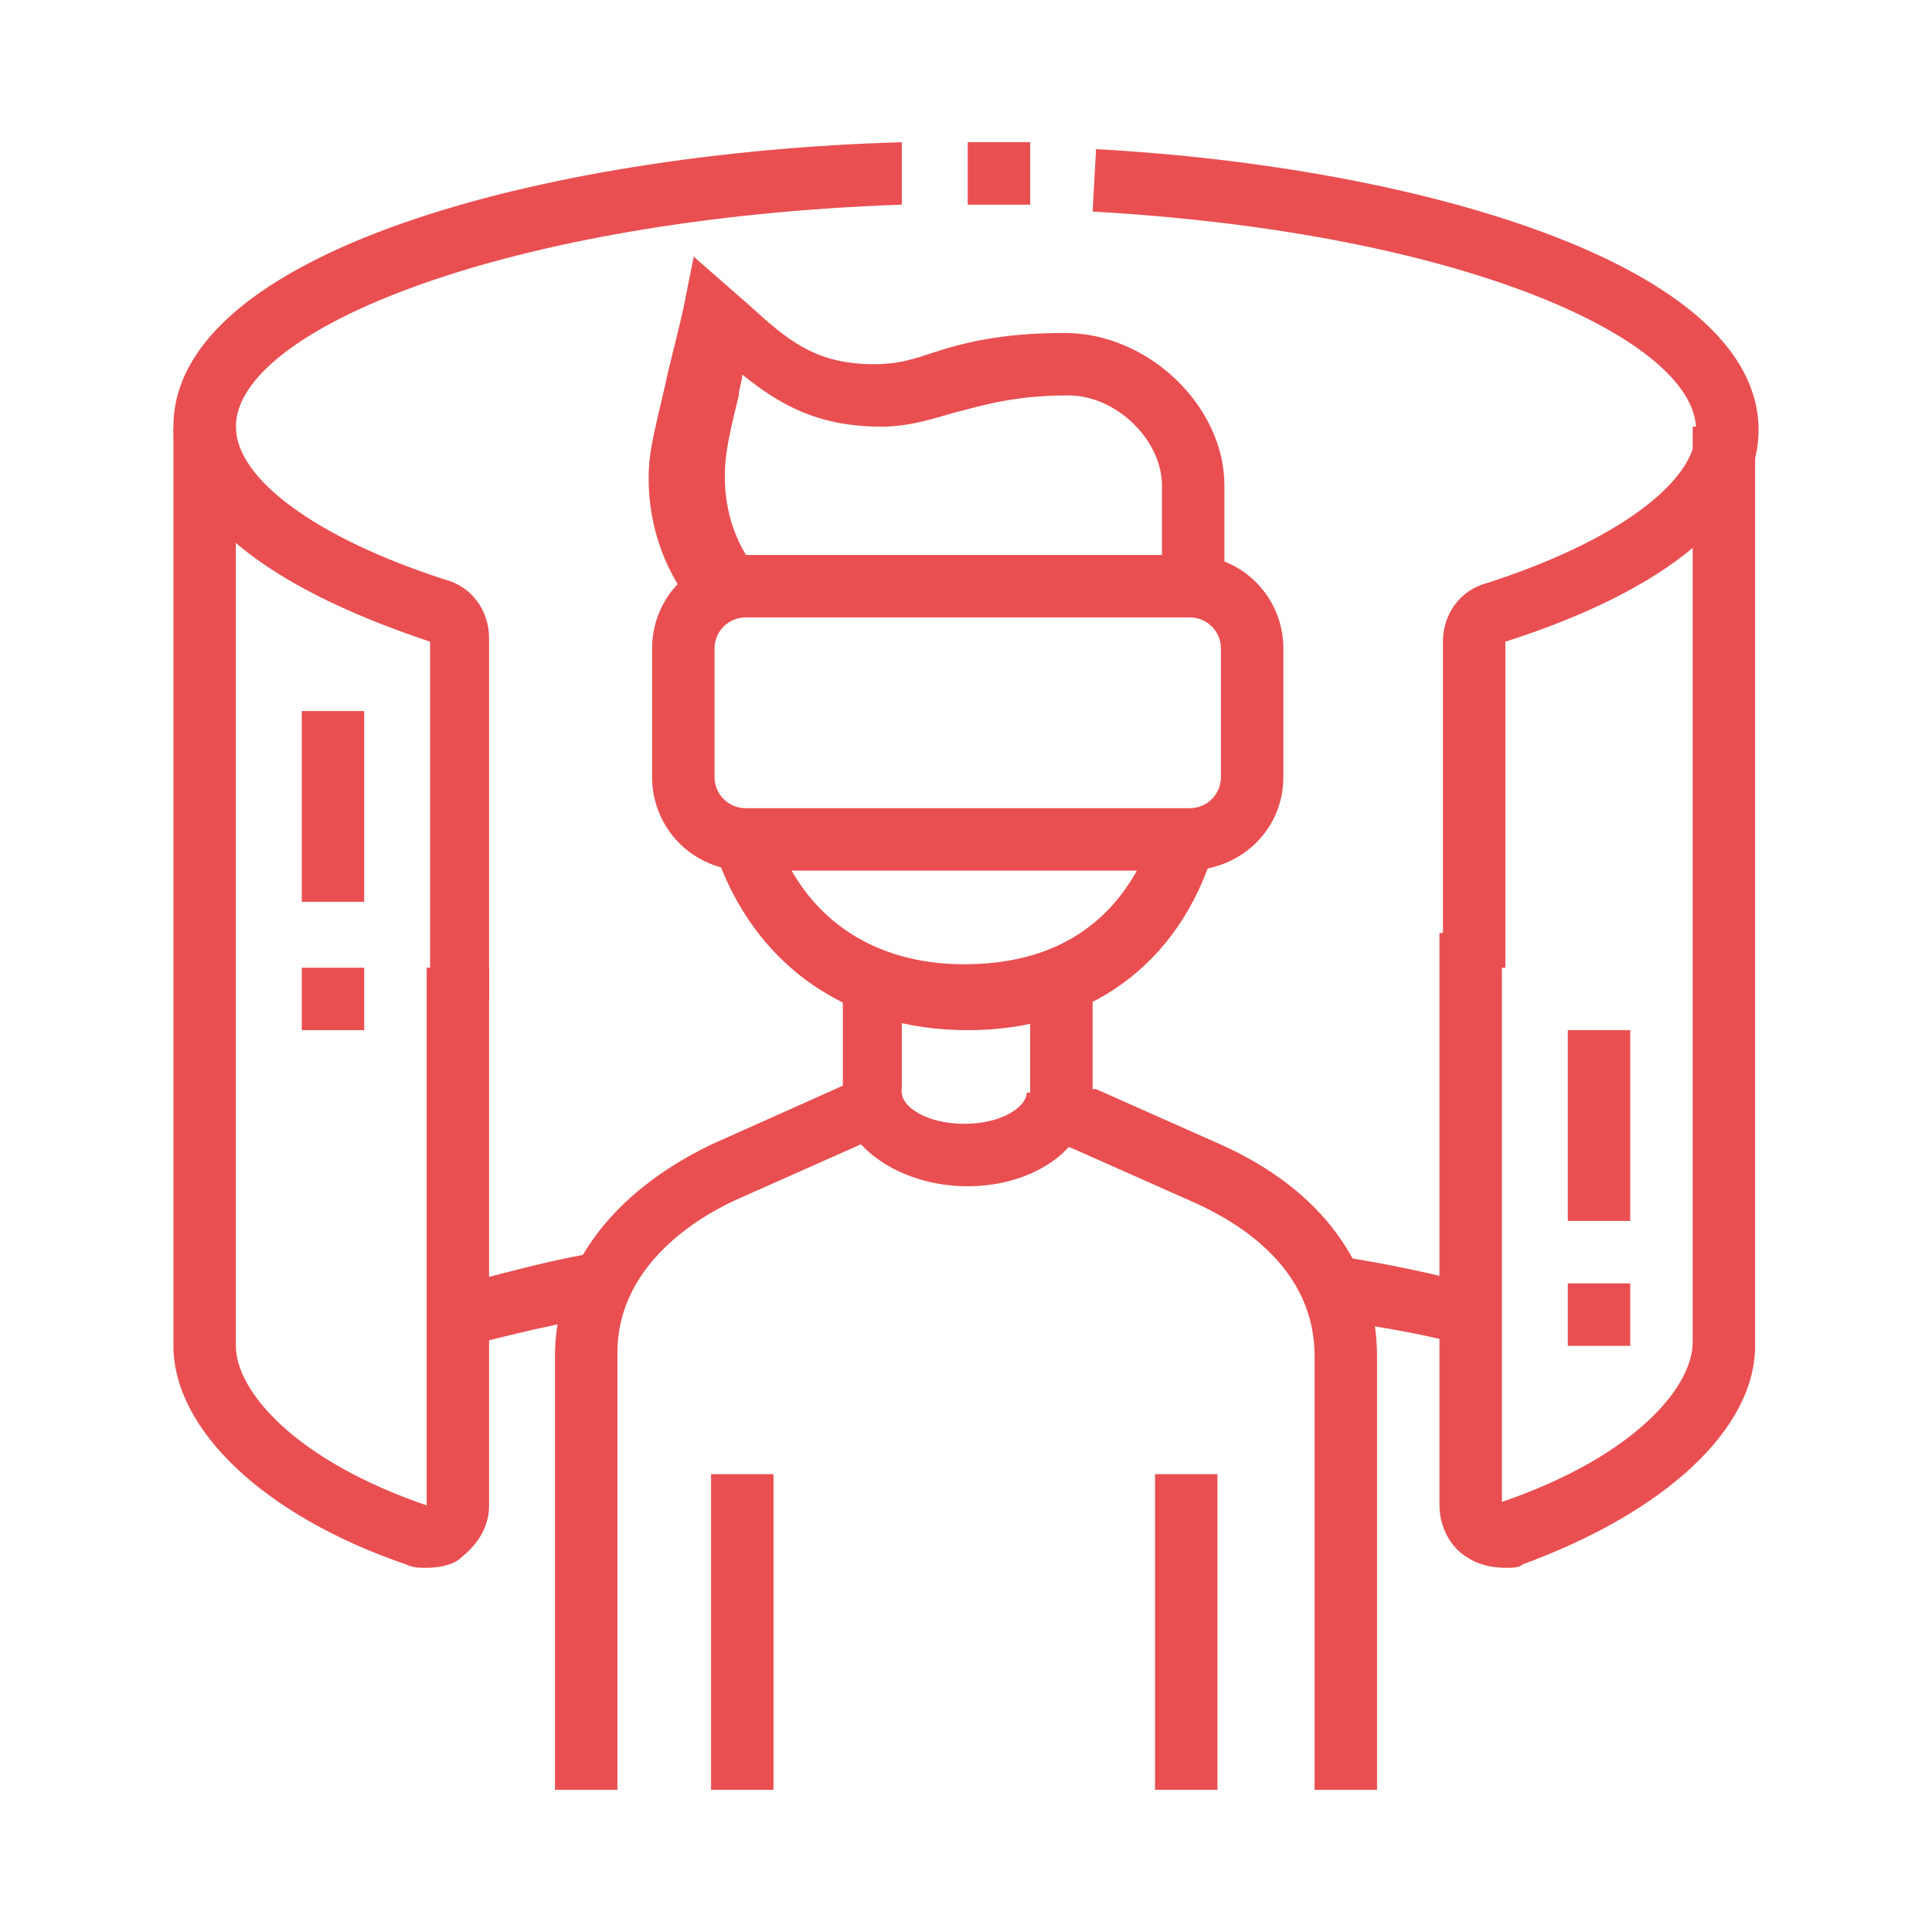 <?xml version="1.0" encoding="utf-8"?>
<!-- Generator: Adobe Illustrator 24.1.0, SVG Export Plug-In . SVG Version: 6.00 Build 0)  -->
<svg version="1.1" id="Layer_1" xmlns="http://www.w3.org/2000/svg" xmlns:xlink="http://www.w3.org/1999/xlink" x="0px" y="0px"
	 width="55.7px" height="55.7px" viewBox="0 0 55.7 55.7" style="enable-background:new 0 0 55.7 55.7;" xml:space="preserve">
<style type="text/css">
	.st0{fill:#E94F51;}
	.st1{display:none;}
	.st2{display:inline;fill:#E94F51;}
	.st3{display:inline;}
</style>
<g>
	<path class="st0" d="M27.9,29.7c-3.5,0-6.2-1.9-7.3-5.2l1.7-0.6c0.8,2.5,2.8,3.9,5.5,3.9c3.5,0,4.9-2.1,5.5-3.9l1.7,0.6
		C34,27.8,31.4,29.7,27.9,29.7z"/>
	<path class="st0" d="M20.1,17.6c-0.9-1-1.4-2.4-1.4-3.8c0-0.7,0.1-1.1,0.5-2.8c0.1-0.5,0.3-1.2,0.5-2.1L20,7.4l1.6,1.4
		c1.1,1,1.9,1.7,3.6,1.7c0.6,0,1-0.1,1.6-0.3c0.9-0.3,2-0.6,3.9-0.6c2.4,0,4.6,2.1,4.6,4.4v2.9h-1.8V14c0-1.3-1.3-2.6-2.7-2.6
		c-1.6,0-2.5,0.3-3.3,0.5c-0.7,0.2-1.3,0.4-2.1,0.4c-1.9,0-3-0.7-4-1.5c0,0.2-0.1,0.4-0.1,0.6c-0.4,1.6-0.4,1.9-0.4,2.4
		c0,0.9,0.3,1.9,0.9,2.6L20.1,17.6z"/>
	<rect x="20.5" y="42.5" class="st0" width="1.8" height="9.1"/>
	<path class="st0" d="M17.8,51.6H16V39.1c0-2.5,1.6-4.7,4.5-6.1l3.8-1.7l0-3.1H26v3.1c0,0.8-0.5,1.5-1.2,1.7l-3.6,1.6
		c-1.3,0.6-3.4,2-3.4,4.4V51.6z"/>
	<rect x="33.3" y="42.5" class="st0" width="1.8" height="9.1"/>
	<path class="st0" d="M39.7,51.6h-1.8V39.1c0-2.5-2.1-3.8-3.4-4.4l-3.6-1.6c-0.7-0.2-1.2-0.9-1.2-1.7v-3.1h1.8v3.1l0.1,0l3.6,1.6
		c2.9,1.3,4.5,3.5,4.5,6.1V51.6z"/>
	<path class="st0" d="M27.9,34.2c-2,0-3.7-1.2-3.7-2.7H26c0,0.4,0.7,0.9,1.8,0.9c1.1,0,1.8-0.5,1.8-0.9h1.8
		C31.5,33,29.9,34.2,27.9,34.2z"/>
	<path class="st0" d="M34.2,25.1H21.5c-1.5,0-2.7-1.2-2.7-2.7v-3.7c0-1.5,1.2-2.7,2.7-2.7h12.8c1.5,0,2.7,1.2,2.7,2.7v3.7
		C37,23.9,35.8,25.1,34.2,25.1z M21.5,17.8c-0.5,0-0.9,0.4-0.9,0.9v3.7c0,0.5,0.4,0.9,0.9,0.9h12.8c0.5,0,0.9-0.4,0.9-0.9v-3.7
		c0-0.5-0.4-0.9-0.9-0.9H21.5z"/>
	<path class="st0" d="M43.4,45.2c-0.4,0-0.8-0.1-1.1-0.3c-0.5-0.3-0.8-0.9-0.8-1.5V26.9h1.8v16.4c3.8-1.3,5.5-3.3,5.5-4.6V12.3h1.8
		v26.5c0,2.4-2.6,4.8-6.7,6.3C43.8,45.2,43.6,45.2,43.4,45.2z"/>
	<path class="st0" d="M43.4,27.9h-1.8v-9.4c0-0.8,0.5-1.5,1.3-1.7c3.7-1.2,6-2.9,6-4.4c0-2.6-6.7-5.7-17.4-6.3l0.1-1.8
		c9.2,0.5,19.1,3.3,19.1,8.1c0,2.4-2.6,4.6-7.3,6.1L43.4,27.9z"/>
	<rect x="27.9" y="4.1" class="st0" width="1.8" height="1.8"/>
	<path class="st0" d="M14.2,28.8h-1.8V18.5C7.6,16.9,5,14.8,5,12.3c0-5,10.6-7.9,21-8.2l0,1.8C14.6,6.3,6.8,9.5,6.8,12.3
		c0,1.5,2.3,3.2,6,4.4c0.8,0.2,1.3,0.9,1.3,1.7V28.8z"/>
	<path class="st0" d="M12.3,45.2c-0.2,0-0.4,0-0.6-0.1C7.6,43.7,5,41.2,5,38.8V12.3h1.8v26.5c0,1.3,1.7,3.3,5.5,4.6l0-15.5h1.8v15.5
		c0,0.6-0.3,1.1-0.8,1.5C13.1,45.1,12.7,45.2,12.3,45.2z"/>
	<path class="st0" d="M42.2,38.8c-0.9-0.3-2.2-0.5-3.4-0.7l-0.6-0.1l0.3-1.8l0.6,0.1c1.2,0.2,2.6,0.5,3.6,0.8L42.2,38.8z"/>
	<path class="st0" d="M13.5,38.8L13,37.1c1.2-0.3,2.9-0.8,4.3-1l0.3,1.8C16.3,38.1,14.6,38.5,13.5,38.8z"/>
	<rect x="8.7" y="20.5" class="st0" width="1.8" height="5.5"/>
	<rect x="8.7" y="27.9" class="st0" width="1.8" height="1.8"/>
	<rect x="45.2" y="29.7" class="st0" width="1.8" height="5.5"/>
	<rect x="45.2" y="37" class="st0" width="1.8" height="1.8"/>
</g>
<g class="st1">
	<path class="st2" d="M27.9,37.9c-1.4,0-3.7-2-3.7-4.6s2.2-4.6,3.7-4.6s3.7,2,3.7,4.6S29.3,37.9,27.9,37.9z M27.8,30.6
		c-0.4,0-1.8,1.2-1.8,2.7c0,1.5,1.4,2.7,1.8,2.7c0.4,0,1.8-1.2,1.8-2.7C29.7,31.8,28.3,30.6,27.8,30.6z"/>
	<rect x="26.9" y="37" class="st2" width="1.8" height="2.7"/>
	<path class="st2" d="M35.2,44.3H20.5c-1,0-1.8-0.8-1.8-1.8V26c0-1,0.8-1.8,1.8-1.8h14.6c1,0,1.8,0.8,1.8,1.8v16.4
		C37,43.5,36.2,44.3,35.2,44.3z M20.5,26v16.4h14.6l0-16.4H20.5z"/>
	<path class="st2" d="M37.9,19.6h-5.5v-1.8h3.7V16c0-1-0.8-1.8-1.8-1.8H21.5c-1,0-1.8,0.8-1.8,1.8v1.8h7.3v1.8h-9.1V16
		c0-2,1.6-3.7,3.7-3.7h12.8c2,0,3.7,1.6,3.7,3.7V19.6z"/>
	<path class="st2" d="M19.6,41.6h-6.4c-1,0-1.8-0.8-1.8-1.8v-9.6c0-1,0.3-2.1,0.9-2.9l5.7-8.9l1.5,1l-5.7,8.9
		c-0.4,0.6-0.6,1.3-0.6,2v9.6h6.4V41.6z"/>
	<rect x="10.6" y="22.4" transform="matrix(0.537 -0.844 0.844 0.537 -14.316 20.469)" class="st2" width="1.7" height="1.8"/>
	<path class="st2" d="M9.6,37H7.8v-6.9c0-1.5,0.4-3,1.1-4.3l1.6,0.9c-0.6,1.1-0.9,2.2-0.9,3.4V37z"/>
	<path class="st2" d="M42.5,41.6h-6.4v-1.8h6.4v-9.6c0-0.7-0.2-1.4-0.6-2l-5.7-8.9l1.5-1l5.7,8.9c0.6,0.9,0.9,1.9,0.9,2.9v9.6
		C44.3,40.7,43.5,41.6,42.5,41.6z"/>
	<rect x="12.3" y="33.3" class="st2" width="4.6" height="1.8"/>
	<rect x="38.8" y="33.3" class="st2" width="4.6" height="1.8"/>
	<rect x="28.8" y="17.8" class="st2" width="1.8" height="1.8"/>
	<path class="st2" d="M42.5,45.2v-1.8c2,0,3.7-1.6,3.7-3.7v-3.7h1.8v3.7C47.9,42.7,45.5,45.2,42.5,45.2z"/>
	<rect x="46.1" y="32.4" class="st2" width="1.8" height="1.8"/>
	<polygon class="st2" points="28.8,46.1 26.9,46.1 26.9,47.9 28.8,47.9 28.8,46.1 	"/>
	<polygon class="st2" points="28.8,49.8 26.9,49.8 26.9,51.6 28.8,51.6 28.8,49.8 	"/>
	<polygon class="st2" points="28.8,53.4 26.9,53.4 26.9,55.3 28.8,55.3 28.8,53.4 	"/>
	<polygon class="st2" points="33.3,46.1 31.5,46.1 31.5,47.9 33.3,47.9 33.3,46.1 	"/>
	<polygon class="st2" points="24.2,46.1 22.4,46.1 22.4,47.9 24.2,47.9 24.2,46.1 	"/>
	<polygon class="st2" points="36.1,48.9 34.2,48.9 34.2,50.7 36.1,50.7 36.1,48.9 	"/>
	<polygon class="st2" points="21.5,48.9 19.6,48.9 19.6,50.7 21.5,50.7 21.5,48.9 	"/>
	<polygon class="st2" points="18.7,51.6 16.9,51.6 16.9,53.4 18.7,53.4 18.7,51.6 	"/>
	<polygon class="st2" points="38.8,51.6 37,51.6 37,53.4 38.8,53.4 38.8,51.6 	"/>
	<path class="st2" d="M9.6,20.5H5.9c-1,0-1.8-0.9-1.8-2v-0.9c0-1.4,0.3-2.3,0.6-3.4l0.1-0.5c0.2-0.8,0.9-1.4,1.7-1.4h2.3
		c0.8,0,1.5,0.6,1.7,1.4l0.1,0.5c0.3,1.1,0.6,2.1,0.6,3.4v0.9C11.4,19.7,10.6,20.5,9.6,20.5z M6.6,14.2l-0.2,0.6
		c-0.3,1.1-0.5,1.8-0.5,2.9v0.9c0,0.1,0,0.2,0.1,0.2l3.6,0c0,0,0-0.1,0-0.2v-0.9c0-1.1-0.2-1.8-0.5-2.9l-0.1-0.5L6.6,14.2z"/>
	<polygon class="st2" points="21.5,14.2 6.8,14.2 6.8,9.6 8.7,9.6 8.7,12.3 21.5,12.3 	"/>
	<rect x="3.2" y="8.7" class="st2" width="9.1" height="1.8"/>
	<path class="st2" d="M49.8,20.5h-3.7c-1,0-1.8-0.9-1.8-2v-0.9c0-1.4,0.3-2.3,0.6-3.4l0.1-0.5c0.2-0.8,0.9-1.4,1.7-1.4h2.3
		c0.8,0,1.5,0.6,1.7,1.4l0.1,0.5c0.3,1.1,0.6,2.1,0.6,3.4v0.9C51.6,19.7,50.8,20.5,49.8,20.5z M46.8,14.2l-0.1,0.6
		c-0.3,1.1-0.5,1.8-0.5,2.9v0.9c0,0.1,0,0.2,0.1,0.2l3.6,0c0,0,0-0.1,0-0.2v-0.9c0-1.1-0.2-1.8-0.5-2.9l-0.1-0.5l0-0.1H46.8z"/>
	<polygon class="st2" points="48.9,14.2 34.2,14.2 34.2,12.3 47,12.3 47,9.6 48.9,9.6 	"/>
	<rect x="43.4" y="8.7" class="st2" width="9.1" height="1.8"/>
	<path class="st2" d="M32.4,10.1c-1-1.5-2.7-2.4-4.5-2.4s-3.5,0.9-4.5,2.4l-1.5-1c1.4-2,3.6-3.1,6-3.1s4.6,1.2,6,3.1L32.4,10.1z"/>
	<path class="st2" d="M18.8,7l-1.5-1c2.4-3.5,6.3-5.5,10.5-5.5S36,2.5,38.4,6l-1.5,1c-2.1-3-5.4-4.7-9-4.7S20.9,4,18.8,7z"/>
</g>
<g class="st1">
	<polygon class="st2" points="43.4,5.5 41.6,5.5 41.6,7.3 43.4,7.3 43.4,5.5 	"/>
	<polygon class="st2" points="47,5.5 45.2,5.5 45.2,7.3 47,7.3 47,5.5 	"/>
	<polygon class="st2" points="50.7,5.5 48.9,5.5 48.9,7.3 50.7,7.3 50.7,5.5 	"/>
	<rect x="9.6" y="9.1" class="st2" width="43.8" height="1.8"/>
	<path class="st2" d="M26.9,50.2H10.5c-3,0-5.5-2.5-5.5-5.5V42h1.8v2.7c0,2,1.6,3.7,3.7,3.7h16.4c2,0,3.7-1.6,3.7-3.7V42h1.8v2.7
		C32.4,47.8,30,50.2,26.9,50.2z"/>
	<path class="st2" d="M32.4,40.2h-1.8v-5.5c0-2-1.6-3.7-3.7-3.7H10.5c-2,0-3.7,1.6-3.7,3.7v1.8H5v-1.8c0-3,2.5-5.5,5.5-5.5h16.4
		c3,0,5.5,2.5,5.5,5.5V40.2z"/>
	<rect x="15.1" y="35.6" class="st2" width="1.8" height="4.6"/>
	<rect x="20.5" y="35.6" class="st2" width="1.8" height="4.6"/>
	<path class="st2" d="M18.7,45.7c-2.7,0-5.3-1.1-7.2-3c-0.2-0.2-0.4-0.4-0.6-0.6l1.4-1.2c0.1,0.2,0.3,0.3,0.5,0.5
		c1.6,1.6,3.6,2.5,5.9,2.5s4.3-0.9,5.9-2.5c0.2-0.2,0.3-0.3,0.5-0.5l1.4,1.2c-0.2,0.2-0.4,0.4-0.6,0.6C24,44.6,21.4,45.7,18.7,45.7z
		"/>
	<path class="st2" d="M6,46.6H4.1c-1.5,0-2.7-1.2-2.7-2.7v-8.2c0-1.5,1.2-2.7,2.7-2.7H6v1.8H4.1c-0.5,0-0.9,0.4-0.9,0.9v8.2
		c0,0.5,0.4,0.9,0.9,0.9H6V46.6z"/>
	<path class="st2" d="M33.3,46.6h-1.9v-1.8h1.9c0.5,0,0.9-0.4,0.9-0.9v-8.2c0-0.5-0.4-0.9-0.9-0.9h-1.9v-1.8h1.9
		c1.5,0,2.7,1.2,2.7,2.7v8.2C36.1,45.3,34.8,46.6,33.3,46.6z"/>
	<path class="st2" d="M18.7,26.5c-2,0-3.7-1.6-3.7-3.7s1.6-3.7,3.7-3.7s3.7,1.6,3.7,3.7S20.7,26.5,18.7,26.5z M18.7,21
		c-1,0-1.8,0.8-1.8,1.8s0.8,1.8,1.8,1.8c1,0,1.8-0.8,1.8-1.8S19.7,21,18.7,21z"/>
	<rect x="17.8" y="25.6" class="st2" width="1.8" height="4.6"/>
	<rect x="19.6" y="52.1" class="st2" width="1.8" height="1.8"/>
	<rect x="5.9" y="52.1" class="st2" width="11.9" height="1.8"/>
	<rect x="11.5" y="50.2" transform="matrix(0.589 -0.808 0.808 0.589 -35.683 32.108)" class="st2" width="4.5" height="1.8"/>
	<polygon class="st2" points="31.5,53.9 24.6,53.9 21.6,49.9 23.1,48.8 25.5,52.1 31.5,52.1 	"/>
	<path class="st2" d="M50.7,45.7H34.9v-1.8h15.8c1,0,1.8-0.8,1.8-1.8V5.5c0-1-0.8-1.8-1.8-1.8H12.3c-1,0-1.8,0.8-1.8,1.8v24.8H8.7
		V5.5c0-2,1.6-3.7,3.7-3.7h38.4c2,0,3.7,1.6,3.7,3.7V42C54.3,44,52.7,45.7,50.7,45.7z"/>
	<rect x="27.9" y="21" class="st2" width="11.9" height="1.8"/>
	<rect x="41.6" y="21" class="st2" width="1.8" height="1.8"/>
	<rect x="27.9" y="24.7" class="st2" width="18.3" height="1.8"/>
	<rect x="5" y="38.4" class="st2" width="1.8" height="1.8"/>
	<path class="st2" d="M40,42c-0.2,0-0.3,0-0.5-0.1c-0.4-0.2-0.7-0.6-0.7-1.1v-2.5h-3.7v-1.8h5.5v2.8l2.9-2.8h4.4
		c0.5,0,0.9-0.4,0.9-0.9V20.1c0-0.5-0.4-0.9-0.9-0.9h-21c-0.5,0-0.9,0.4-0.9,0.9v10h-1.8v-10c0-1.5,1.2-2.7,2.7-2.7h21
		c1.5,0,2.7,1.2,2.7,2.7v15.5c0,1.5-1.2,2.7-2.7,2.7h-3.6l-3.5,3.3C40.6,41.9,40.3,42,40,42z"/>
</g>
<g class="st1">
	<g class="st3">
		<g>
			<rect x="7.8" y="3.3" class="st0" width="1.8" height="3.7"/>
			<rect x="7.8" y="10.6" class="st0" width="1.8" height="3.7"/>
			<rect x="10.5" y="7.9" class="st0" width="2.7" height="1.8"/>
			<rect x="4.1" y="7.9" class="st0" width="2.7" height="1.8"/>
		</g>
		<path class="st0" d="M50.7,53.6H28.8c-1,0-1.8-0.8-1.8-1.8v-7.3c0-1,0.8-1.8,1.8-1.8h21.9c1,0,1.8,0.8,1.8,1.8v7.3
			C52.5,52.8,51.7,53.6,50.7,53.6z M28.8,44.4v7.3h21.9l0-7.3H28.8z"/>
		<path class="st0" d="M39.7,18.9c-2,0-3.7-1.6-3.7-3.7s1.6-3.7,3.7-3.7c2,0,3.7,1.6,3.7,3.7S41.7,18.9,39.7,18.9z M39.7,13.4
			c-1,0-1.8,0.8-1.8,1.8s0.8,1.8,1.8,1.8c1,0,1.8-0.8,1.8-1.8S40.7,13.4,39.7,13.4z"/>
		<path class="st0" d="M19.6,30.7c-3,0-5.5-2.5-5.5-5.5s2.5-5.5,5.5-5.5s5.5,2.5,5.5,5.5S22.7,30.7,19.6,30.7z M19.6,21.6
			c-2,0-3.7,1.6-3.7,3.7s1.6,3.7,3.7,3.7s3.7-1.6,3.7-3.7S21.6,21.6,19.6,21.6z"/>
		<path class="st0" d="M39.7,25.3c-5.5,0-10-4.5-10-10s4.5-10,10-10s10,4.5,10,10S45.3,25.3,39.7,25.3z M39.7,7
			c-4.5,0-8.2,3.7-8.2,8.2s3.7,8.2,8.2,8.2s8.2-3.7,8.2-8.2S44.3,7,39.7,7z"/>
		<path class="st0" d="M52.9,18.9l-1.8-0.5c0.3-1,0.4-2.1,0.4-3.2c0-3.9-1.8-7.5-5-9.7l1-1.5c3.7,2.6,5.8,6.6,5.8,11.2
			C53.4,16.5,53.3,17.7,52.9,18.9z"/>
		<path class="st0" d="M44.6,4.4c-0.4-0.2-0.9-0.4-1.4-0.5l0.5-1.7c0.5,0.2,1.1,0.4,1.6,0.6L44.6,4.4z"/>
		<rect x="35.2" y="23.6" class="st0" width="1.8" height="19.9"/>
		<rect x="42.5" y="23.6" class="st0" width="1.8" height="7.2"/>
		<rect x="42.5" y="32.6" class="st0" width="1.8" height="1.8"/>
		<rect x="42.5" y="36.2" class="st0" width="1.8" height="7.3"/>
		<rect x="47" y="37.1" class="st0" width="1.8" height="1.8"/>
		<rect x="47" y="24.3" class="st0" width="1.8" height="11"/>
		<rect x="21.1" y="18" transform="matrix(0.894 -0.447 0.447 0.894 -5.693 13.709)" class="st0" width="10.1" height="1.8"/>
		
			<rect x="23.6" y="22.9" transform="matrix(0.894 -0.447 0.447 0.894 -7.627 15.324)" class="st0" width="10.1" height="1.8"/>
		<path class="st0" d="M6.8,35.3H5c-1.5,0-2.7-1.2-2.7-2.7v-5.5c0-3.5,2.9-6.4,6.4-6.4h8.2v1.8H8.7c-2.5,0-4.6,2-4.6,4.6v5.5
			c0,0.5,0.4,0.9,0.9,0.9h1.8c0.5,0,0.9-0.4,0.9-0.9V28c0-1,0.8-1.8,1.8-1.8h5.9V28H9.6v4.6C9.6,34.1,8.4,35.3,6.8,35.3z"/>
		<path class="st0" d="M17.8,42.6h-5.5c-1.5,0-2.7-1.2-2.7-2.7V38c0-1.5,1.2-2.7,2.7-2.7h4.6v-5.9h1.8v5.9c0,1-0.8,1.8-1.8,1.8h-4.6
			c-0.5,0-0.9,0.4-0.9,0.9v1.8c0,0.5,0.4,0.9,0.9,0.9h5.5c2.5,0,4.6-2,4.6-4.6V28h1.8v8.2C24.2,39.7,21.3,42.6,17.8,42.6z"/>
	</g>
	<path class="st2" d="M14,18.9h-1.7V17H14c5,0,8.3-1.4,11.4-3l0.8,1.6C23,17.3,19.4,18.9,14,18.9z"/>
	<rect x="8.7" y="17" class="st2" width="1.8" height="1.8"/>
</g>
<g class="st1">
	<path class="st2" d="M53.4,47.5h-1.8V20.1c0-1.5-1.2-2.7-2.7-2.7H16c-1.5,0-2.7,1.2-2.7,2.7v27.4h-1.8V20.1c0-2.5,2-4.6,4.6-4.6
		h32.9c2.5,0,4.6,2,4.6,4.6V47.5z"/>
	<rect x="49.8" y="50.2" class="st2" width="1.8" height="2.7"/>
	<rect x="46.1" y="50.2" class="st2" width="1.8" height="2.7"/>
	<rect x="42.5" y="50.2" class="st2" width="1.8" height="2.7"/>
	<path class="st2" d="M23.3,27.4h-3.7c-1,0-1.8-0.8-1.8-1.8v-3.7c0-1,0.8-1.8,1.8-1.8h3.7c1,0,1.8,0.8,1.8,1.8v3.7
		C25.1,26.6,24.3,27.4,23.3,27.4z M19.6,21.9v3.7h3.7l0-3.7H19.6z"/>
	<path class="st2" d="M45.2,27.4h-3.7c-1,0-1.8-0.8-1.8-1.8v-3.7c0-1,0.8-1.8,1.8-1.8h3.7c1,0,1.8,0.8,1.8,1.8v3.7
		C47,26.6,46.2,27.4,45.2,27.4z M41.6,21.9v3.7h3.7l0-3.7H41.6z"/>
	<path class="st2" d="M23.3,44.8h-3.7c-1,0-1.8-0.8-1.8-1.8v-3.7c0-1,0.8-1.8,1.8-1.8h3.7c1,0,1.8,0.8,1.8,1.8v3.7
		C25.1,43.9,24.3,44.8,23.3,44.8z M19.6,39.3v3.7h3.7l0-3.7H19.6z"/>
	<path class="st2" d="M45.2,44.8h-3.7c-1,0-1.8-0.8-1.8-1.8v-3.7c0-1,0.8-1.8,1.8-1.8h3.7c1,0,1.8,0.8,1.8,1.8v3.7
		C47,43.9,46.2,44.8,45.2,44.8z M41.6,39.3v3.7h3.7l0-3.7H41.6z"/>
	<rect x="24.2" y="22.8" class="st2" width="16.4" height="1.8"/>
	<rect x="24.2" y="40.2" class="st2" width="16.4" height="1.8"/>
	<rect x="20.5" y="26.5" class="st2" width="1.8" height="11.9"/>
	<rect x="42.5" y="26.5" class="st2" width="1.8" height="11.9"/>
	<path class="st2" d="M37,38.4h-9.1c-0.7,0-1.3-0.3-1.6-0.9c-0.3-0.6-0.3-1.3,0-1.8l4.5-8.2c0.3-0.6,0.9-0.9,1.6-0.9
		s1.3,0.4,1.6,0.9l4.6,8.2c0.3,0.6,0.3,1.3,0,1.8C38.2,38,37.6,38.4,37,38.4z M32.4,28.3l-4.6,8.2l9.1,0L32.4,28.3z"/>
	<path class="st2" d="M3.5,33.2l-1.7-0.7L3,29.5c0.3-0.7,0.9-1.2,1.7-1.2h7.6v1.8H4.7L3.5,33.2z"/>
	<path class="st2" d="M12.3,37.4h-10c-1,0-1.8-0.8-1.8-1.8v-1.8c0-1,0.8-1.8,1.8-1.8h10v1.8h-10v1.8h10V37.4z"/>
	<rect x="1.4" y="52.1" class="st2" width="23.7" height="1.8"/>
	<path class="st2" d="M51.6,53.9H24.2v-1.8h27.4c1,0,1.8-0.8,1.8-1.8v-1.8h-42v1.8c0,1,0.8,1.8,1.8,1.8v1.8c-2,0-3.7-1.6-3.7-3.7
		v-3.7h45.7v3.7C55.3,52.2,53.6,53.9,51.6,53.9z"/>
	
		<rect x="2.7" y="36.5" transform="matrix(0.998 -6.604575e-02 6.604575e-02 0.998 -2.948 0.337)" class="st2" width="1.8" height="16.5"/>
	<path class="st2" d="M3.2,19.2H1.4c0-3,0.8-4.1,1.6-5.1c0.6-0.9,1.2-1.6,1.2-4h1.8c0,3-0.8,4.1-1.6,5.1C3.7,16,3.2,16.7,3.2,19.2z"
		/>
	<path class="st2" d="M6.8,23.7H5c0-4.4,0.8-5.6,1.5-6.9c0.6-1.1,1.2-2.1,1.2-5.9h1.8c0,4.4-0.8,5.6-1.5,6.9
		C7.4,18.9,6.8,19.9,6.8,23.7z"/>
	<polygon class="st2" points="33.3,8.2 31.5,8.2 31.5,10 33.3,10 33.3,8.2 	"/>
	<polygon class="st2" points="29.7,6.4 27.9,6.4 27.9,8.2 29.7,8.2 29.7,6.4 	"/>
	<polygon class="st2" points="35.2,11.9 33.3,11.9 33.3,13.7 35.2,13.7 35.2,11.9 	"/>
	<polygon class="st2" points="18.7,8.2 16.9,8.2 16.9,10 18.7,10 18.7,8.2 	"/>
	<polygon class="st2" points="22.4,6.4 20.5,6.4 20.5,8.2 22.4,8.2 22.4,6.4 	"/>
	<polygon class="st2" points="16.9,11.9 15.1,11.9 15.1,13.7 16.9,13.7 16.9,11.9 	"/>
	<polygon class="st2" points="26,5.5 24.2,5.5 24.2,7.3 26,7.3 26,5.5 	"/>
	<polygon class="st2" points="41.6,7.3 39.7,7.3 39.7,9.1 41.6,9.1 41.6,7.3 	"/>
	<polygon class="st2" points="38.8,4.6 37,4.6 37,6.4 38.8,6.4 38.8,4.6 	"/>
	<polygon class="st2" points="44.3,4.6 42.5,4.6 42.5,6.4 44.3,6.4 44.3,4.6 	"/>
	<polygon class="st2" points="41.6,1.8 39.7,1.8 39.7,3.6 41.6,3.6 41.6,1.8 	"/>
</g>
<g class="st1">
	<path class="st2" d="M27.9,25.7L16,19.7V9.5l11.9-5.9l11.9,5.9v10.3L27.9,25.7z M17.8,18.6l10,5l10-5v-8l-10-5l-10,5V18.6z"/>
	<rect x="30.3" y="11.1" transform="matrix(0.894 -0.447 0.447 0.894 -1.716 16.834)" class="st2" width="9" height="1.8"/>
	<polygon class="st2" points="28.8,24.7 26.9,24.7 26.9,16.1 16.5,10.9 17.3,9.2 28.8,15 	"/>
	<path class="st2" d="M12.3,52.2L0.5,46.2V36L12.3,30L24.2,36v10.3L12.3,52.2z M2.3,45.1l10,5l10-5v-8l-10-5l-10,5V45.1z"/>
	<rect x="14.8" y="37.6" transform="matrix(0.894 -0.447 0.447 0.894 -15.201 12.686)" class="st2" width="9" height="1.8"/>
	<polygon class="st2" points="13.2,51.1 11.4,51.1 11.4,42.6 1,37.3 1.8,35.7 13.2,41.4 	"/>
	<path class="st2" d="M43.4,52.2l-11.9-5.9V36L43.4,30L55.3,36v10.3L43.4,52.2z M33.3,45.1l10,5l10-5v-8l-10-5l-10,5V45.1z"/>
	<rect x="45.8" y="37.6" transform="matrix(0.894 -0.447 0.447 0.894 -11.922 26.575)" class="st2" width="9" height="1.8"/>
	<polygon class="st2" points="44.3,51.1 42.5,51.1 42.5,42.6 32,37.3 32.8,35.7 44.3,41.4 	"/>
	<rect x="23.3" y="39.3" class="st2" width="9.1" height="1.8"/>
	
		<rect x="13.1" y="27.5" transform="matrix(0.406 -0.914 0.914 0.406 -15.318 33.292)" class="st2" width="9.7" height="1.8"/>
	<rect x="36.8" y="23.6" transform="matrix(0.914 -0.405 0.405 0.914 -8.285 17.749)" class="st2" width="1.8" height="9.7"/>
</g>
</svg>
